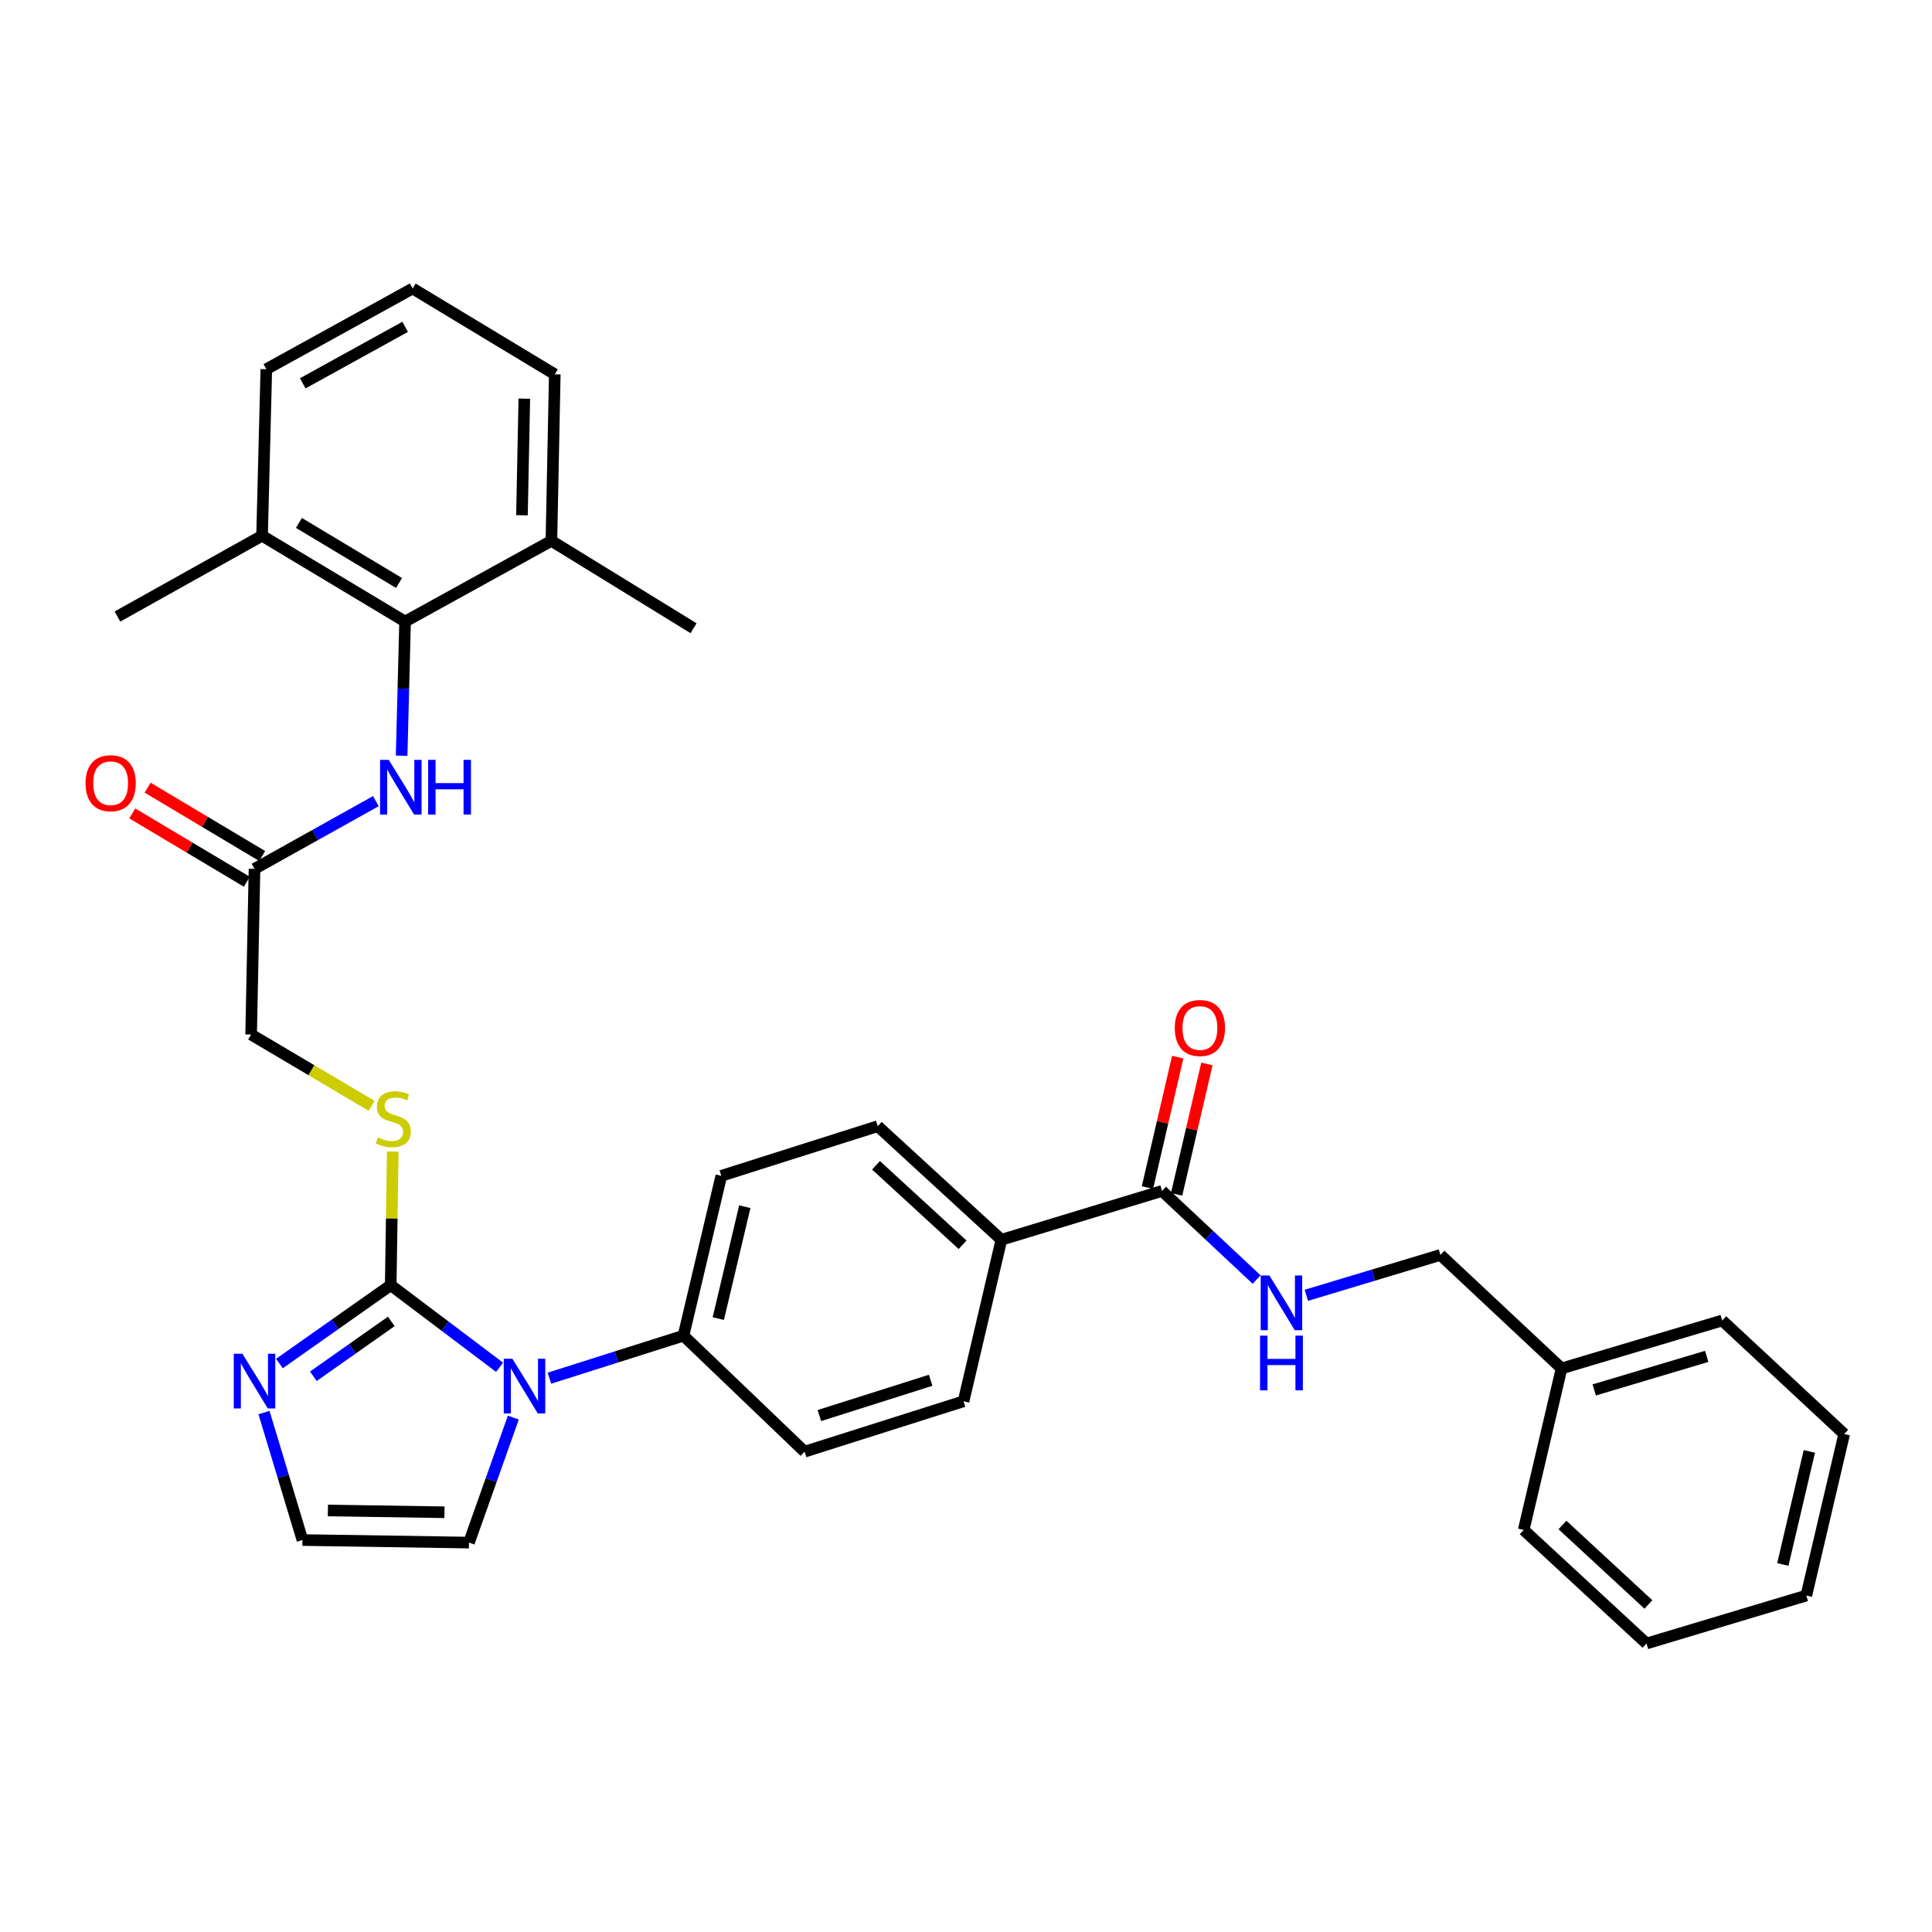 <?xml version='1.0' encoding='iso-8859-1'?>
<svg version='1.1' baseProfile='full'
              xmlns='http://www.w3.org/2000/svg'
                      xmlns:rdkit='http://www.rdkit.org/xml'
                      xmlns:xlink='http://www.w3.org/1999/xlink'
                  xml:space='preserve'
width='1000px' height='1000px' viewBox='0 0 1000 1000'>
<!-- END OF HEADER -->
<rect style='opacity:1.0;fill:#FFFFFF;stroke:none' width='1000' height='1000' x='0' y='0'> </rect>
<path class='bond-0' d='M 202.236,665.194 L 230.406,686.445' style='fill:none;fill-rule:evenodd;stroke:#000000;stroke-width:6px;stroke-linecap:butt;stroke-linejoin:miter;stroke-opacity:1' />
<path class='bond-0' d='M 230.406,686.445 L 258.575,707.697' style='fill:none;fill-rule:evenodd;stroke:#0000FF;stroke-width:6px;stroke-linecap:butt;stroke-linejoin:miter;stroke-opacity:1' />
<path class='bond-1' d='M 202.236,665.194 L 173.431,685.477' style='fill:none;fill-rule:evenodd;stroke:#000000;stroke-width:6px;stroke-linecap:butt;stroke-linejoin:miter;stroke-opacity:1' />
<path class='bond-1' d='M 173.431,685.477 L 144.626,705.761' style='fill:none;fill-rule:evenodd;stroke:#0000FF;stroke-width:6px;stroke-linecap:butt;stroke-linejoin:miter;stroke-opacity:1' />
<path class='bond-1' d='M 202.523,683.958 L 182.36,698.156' style='fill:none;fill-rule:evenodd;stroke:#000000;stroke-width:6px;stroke-linecap:butt;stroke-linejoin:miter;stroke-opacity:1' />
<path class='bond-1' d='M 182.36,698.156 L 162.196,712.355' style='fill:none;fill-rule:evenodd;stroke:#0000FF;stroke-width:6px;stroke-linecap:butt;stroke-linejoin:miter;stroke-opacity:1' />
<path class='bond-5' d='M 202.236,665.194 L 202.765,630.614' style='fill:none;fill-rule:evenodd;stroke:#000000;stroke-width:6px;stroke-linecap:butt;stroke-linejoin:miter;stroke-opacity:1' />
<path class='bond-5' d='M 202.765,630.614 L 203.294,596.035' style='fill:none;fill-rule:evenodd;stroke:#CCCC00;stroke-width:6px;stroke-linecap:butt;stroke-linejoin:miter;stroke-opacity:1' />
<path class='bond-7' d='M 284.382,713.345 L 319.074,702.343' style='fill:none;fill-rule:evenodd;stroke:#0000FF;stroke-width:6px;stroke-linecap:butt;stroke-linejoin:miter;stroke-opacity:1' />
<path class='bond-7' d='M 319.074,702.343 L 353.766,691.34' style='fill:none;fill-rule:evenodd;stroke:#000000;stroke-width:6px;stroke-linecap:butt;stroke-linejoin:miter;stroke-opacity:1' />
<path class='bond-10' d='M 265.698,733.744 L 254.221,766.093' style='fill:none;fill-rule:evenodd;stroke:#0000FF;stroke-width:6px;stroke-linecap:butt;stroke-linejoin:miter;stroke-opacity:1' />
<path class='bond-10' d='M 254.221,766.093 L 242.744,798.443' style='fill:none;fill-rule:evenodd;stroke:#000000;stroke-width:6px;stroke-linecap:butt;stroke-linejoin:miter;stroke-opacity:1' />
<path class='bond-8' d='M 136.65,731.151 L 146.6,764.138' style='fill:none;fill-rule:evenodd;stroke:#0000FF;stroke-width:6px;stroke-linecap:butt;stroke-linejoin:miter;stroke-opacity:1' />
<path class='bond-8' d='M 146.6,764.138 L 156.551,797.124' style='fill:none;fill-rule:evenodd;stroke:#000000;stroke-width:6px;stroke-linecap:butt;stroke-linejoin:miter;stroke-opacity:1' />
<path class='bond-2' d='M 209.671,321.712 L 208.778,356.432' style='fill:none;fill-rule:evenodd;stroke:#000000;stroke-width:6px;stroke-linecap:butt;stroke-linejoin:miter;stroke-opacity:1' />
<path class='bond-2' d='M 208.778,356.432 L 207.885,391.153' style='fill:none;fill-rule:evenodd;stroke:#0000FF;stroke-width:6px;stroke-linecap:butt;stroke-linejoin:miter;stroke-opacity:1' />
<path class='bond-13' d='M 209.671,321.712 L 135.642,277.292' style='fill:none;fill-rule:evenodd;stroke:#000000;stroke-width:6px;stroke-linecap:butt;stroke-linejoin:miter;stroke-opacity:1' />
<path class='bond-13' d='M 206.545,301.752 L 154.725,270.658' style='fill:none;fill-rule:evenodd;stroke:#000000;stroke-width:6px;stroke-linecap:butt;stroke-linejoin:miter;stroke-opacity:1' />
<path class='bond-14' d='M 209.671,321.712 L 285.406,279.929' style='fill:none;fill-rule:evenodd;stroke:#000000;stroke-width:6px;stroke-linecap:butt;stroke-linejoin:miter;stroke-opacity:1' />
<path class='bond-3' d='M 601.466,616.432 L 518.314,641.7' style='fill:none;fill-rule:evenodd;stroke:#000000;stroke-width:6px;stroke-linecap:butt;stroke-linejoin:miter;stroke-opacity:1' />
<path class='bond-9' d='M 601.466,616.432 L 625.944,639.361' style='fill:none;fill-rule:evenodd;stroke:#000000;stroke-width:6px;stroke-linecap:butt;stroke-linejoin:miter;stroke-opacity:1' />
<path class='bond-9' d='M 625.944,639.361 L 650.422,662.29' style='fill:none;fill-rule:evenodd;stroke:#0000FF;stroke-width:6px;stroke-linecap:butt;stroke-linejoin:miter;stroke-opacity:1' />
<path class='bond-12' d='M 609.019,618.186 L 616.854,584.435' style='fill:none;fill-rule:evenodd;stroke:#000000;stroke-width:6px;stroke-linecap:butt;stroke-linejoin:miter;stroke-opacity:1' />
<path class='bond-12' d='M 616.854,584.435 L 624.689,550.685' style='fill:none;fill-rule:evenodd;stroke:#FF0000;stroke-width:6px;stroke-linecap:butt;stroke-linejoin:miter;stroke-opacity:1' />
<path class='bond-12' d='M 593.914,614.679 L 601.748,580.929' style='fill:none;fill-rule:evenodd;stroke:#000000;stroke-width:6px;stroke-linecap:butt;stroke-linejoin:miter;stroke-opacity:1' />
<path class='bond-12' d='M 601.748,580.929 L 609.583,547.178' style='fill:none;fill-rule:evenodd;stroke:#FF0000;stroke-width:6px;stroke-linecap:butt;stroke-linejoin:miter;stroke-opacity:1' />
<path class='bond-4' d='M 194.557,414.661 L 163.144,432.192' style='fill:none;fill-rule:evenodd;stroke:#0000FF;stroke-width:6px;stroke-linecap:butt;stroke-linejoin:miter;stroke-opacity:1' />
<path class='bond-4' d='M 163.144,432.192 L 131.731,449.723' style='fill:none;fill-rule:evenodd;stroke:#000000;stroke-width:6px;stroke-linecap:butt;stroke-linejoin:miter;stroke-opacity:1' />
<path class='bond-20' d='M 192.337,572.363 L 161.159,553.916' style='fill:none;fill-rule:evenodd;stroke:#CCCC00;stroke-width:6px;stroke-linecap:butt;stroke-linejoin:miter;stroke-opacity:1' />
<path class='bond-20' d='M 161.159,553.916 L 129.982,535.468' style='fill:none;fill-rule:evenodd;stroke:#000000;stroke-width:6px;stroke-linecap:butt;stroke-linejoin:miter;stroke-opacity:1' />
<path class='bond-6' d='M 131.731,449.723 L 129.982,535.468' style='fill:none;fill-rule:evenodd;stroke:#000000;stroke-width:6px;stroke-linecap:butt;stroke-linejoin:miter;stroke-opacity:1' />
<path class='bond-15' d='M 135.702,443.064 L 106.056,425.381' style='fill:none;fill-rule:evenodd;stroke:#000000;stroke-width:6px;stroke-linecap:butt;stroke-linejoin:miter;stroke-opacity:1' />
<path class='bond-15' d='M 106.056,425.381 L 76.41,407.699' style='fill:none;fill-rule:evenodd;stroke:#FF0000;stroke-width:6px;stroke-linecap:butt;stroke-linejoin:miter;stroke-opacity:1' />
<path class='bond-15' d='M 127.759,456.382 L 98.113,438.7' style='fill:none;fill-rule:evenodd;stroke:#000000;stroke-width:6px;stroke-linecap:butt;stroke-linejoin:miter;stroke-opacity:1' />
<path class='bond-15' d='M 98.113,438.7 L 68.466,421.017' style='fill:none;fill-rule:evenodd;stroke:#FF0000;stroke-width:6px;stroke-linecap:butt;stroke-linejoin:miter;stroke-opacity:1' />
<path class='bond-16' d='M 353.766,691.34 L 373.348,608.61' style='fill:none;fill-rule:evenodd;stroke:#000000;stroke-width:6px;stroke-linecap:butt;stroke-linejoin:miter;stroke-opacity:1' />
<path class='bond-16' d='M 371.794,682.503 L 385.501,624.591' style='fill:none;fill-rule:evenodd;stroke:#000000;stroke-width:6px;stroke-linecap:butt;stroke-linejoin:miter;stroke-opacity:1' />
<path class='bond-17' d='M 353.766,691.34 L 416.449,751.387' style='fill:none;fill-rule:evenodd;stroke:#000000;stroke-width:6px;stroke-linecap:butt;stroke-linejoin:miter;stroke-opacity:1' />
<path class='bond-33' d='M 156.551,797.124 L 242.744,798.443' style='fill:none;fill-rule:evenodd;stroke:#000000;stroke-width:6px;stroke-linecap:butt;stroke-linejoin:miter;stroke-opacity:1' />
<path class='bond-33' d='M 169.717,781.817 L 230.052,782.74' style='fill:none;fill-rule:evenodd;stroke:#000000;stroke-width:6px;stroke-linecap:butt;stroke-linejoin:miter;stroke-opacity:1' />
<path class='bond-21' d='M 676.168,670.452 L 710.865,660' style='fill:none;fill-rule:evenodd;stroke:#0000FF;stroke-width:6px;stroke-linecap:butt;stroke-linejoin:miter;stroke-opacity:1' />
<path class='bond-21' d='M 710.865,660 L 745.562,649.549' style='fill:none;fill-rule:evenodd;stroke:#000000;stroke-width:6px;stroke-linecap:butt;stroke-linejoin:miter;stroke-opacity:1' />
<path class='bond-11' d='M 518.314,641.7 L 498.732,725.301' style='fill:none;fill-rule:evenodd;stroke:#000000;stroke-width:6px;stroke-linecap:butt;stroke-linejoin:miter;stroke-opacity:1' />
<path class='bond-34' d='M 518.314,641.7 L 454.313,582.911' style='fill:none;fill-rule:evenodd;stroke:#000000;stroke-width:6px;stroke-linecap:butt;stroke-linejoin:miter;stroke-opacity:1' />
<path class='bond-34' d='M 498.223,644.302 L 453.422,603.15' style='fill:none;fill-rule:evenodd;stroke:#000000;stroke-width:6px;stroke-linecap:butt;stroke-linejoin:miter;stroke-opacity:1' />
<path class='bond-24' d='M 135.642,277.292 L 137.847,191.099' style='fill:none;fill-rule:evenodd;stroke:#000000;stroke-width:6px;stroke-linecap:butt;stroke-linejoin:miter;stroke-opacity:1' />
<path class='bond-27' d='M 135.642,277.292 L 60.794,319.118' style='fill:none;fill-rule:evenodd;stroke:#000000;stroke-width:6px;stroke-linecap:butt;stroke-linejoin:miter;stroke-opacity:1' />
<path class='bond-25' d='M 285.406,279.929 L 287.155,193.735' style='fill:none;fill-rule:evenodd;stroke:#000000;stroke-width:6px;stroke-linecap:butt;stroke-linejoin:miter;stroke-opacity:1' />
<path class='bond-25' d='M 270.164,266.685 L 271.389,206.349' style='fill:none;fill-rule:evenodd;stroke:#000000;stroke-width:6px;stroke-linecap:butt;stroke-linejoin:miter;stroke-opacity:1' />
<path class='bond-26' d='M 285.406,279.929 L 358.978,325.175' style='fill:none;fill-rule:evenodd;stroke:#000000;stroke-width:6px;stroke-linecap:butt;stroke-linejoin:miter;stroke-opacity:1' />
<path class='bond-19' d='M 373.348,608.61 L 454.313,582.911' style='fill:none;fill-rule:evenodd;stroke:#000000;stroke-width:6px;stroke-linecap:butt;stroke-linejoin:miter;stroke-opacity:1' />
<path class='bond-18' d='M 416.449,751.387 L 498.732,725.301' style='fill:none;fill-rule:evenodd;stroke:#000000;stroke-width:6px;stroke-linecap:butt;stroke-linejoin:miter;stroke-opacity:1' />
<path class='bond-18' d='M 424.105,732.692 L 481.703,714.432' style='fill:none;fill-rule:evenodd;stroke:#000000;stroke-width:6px;stroke-linecap:butt;stroke-linejoin:miter;stroke-opacity:1' />
<path class='bond-22' d='M 745.562,649.549 L 808.262,708.295' style='fill:none;fill-rule:evenodd;stroke:#000000;stroke-width:6px;stroke-linecap:butt;stroke-linejoin:miter;stroke-opacity:1' />
<path class='bond-28' d='M 808.262,708.295 L 891.423,683.475' style='fill:none;fill-rule:evenodd;stroke:#000000;stroke-width:6px;stroke-linecap:butt;stroke-linejoin:miter;stroke-opacity:1' />
<path class='bond-28' d='M 825.171,719.431 L 883.384,702.057' style='fill:none;fill-rule:evenodd;stroke:#000000;stroke-width:6px;stroke-linecap:butt;stroke-linejoin:miter;stroke-opacity:1' />
<path class='bond-29' d='M 808.262,708.295 L 788.663,791.895' style='fill:none;fill-rule:evenodd;stroke:#000000;stroke-width:6px;stroke-linecap:butt;stroke-linejoin:miter;stroke-opacity:1' />
<path class='bond-23' d='M 213.582,149.324 L 287.155,193.735' style='fill:none;fill-rule:evenodd;stroke:#000000;stroke-width:6px;stroke-linecap:butt;stroke-linejoin:miter;stroke-opacity:1' />
<path class='bond-35' d='M 213.582,149.324 L 137.847,191.099' style='fill:none;fill-rule:evenodd;stroke:#000000;stroke-width:6px;stroke-linecap:butt;stroke-linejoin:miter;stroke-opacity:1' />
<path class='bond-35' d='M 209.712,169.169 L 156.697,198.411' style='fill:none;fill-rule:evenodd;stroke:#000000;stroke-width:6px;stroke-linecap:butt;stroke-linejoin:miter;stroke-opacity:1' />
<path class='bond-31' d='M 891.423,683.475 L 954.545,742.247' style='fill:none;fill-rule:evenodd;stroke:#000000;stroke-width:6px;stroke-linecap:butt;stroke-linejoin:miter;stroke-opacity:1' />
<path class='bond-30' d='M 788.663,791.895 L 852.225,850.676' style='fill:none;fill-rule:evenodd;stroke:#000000;stroke-width:6px;stroke-linecap:butt;stroke-linejoin:miter;stroke-opacity:1' />
<path class='bond-30' d='M 808.726,789.327 L 853.219,830.474' style='fill:none;fill-rule:evenodd;stroke:#000000;stroke-width:6px;stroke-linecap:butt;stroke-linejoin:miter;stroke-opacity:1' />
<path class='bond-32' d='M 852.225,850.676 L 934.955,825.847' style='fill:none;fill-rule:evenodd;stroke:#000000;stroke-width:6px;stroke-linecap:butt;stroke-linejoin:miter;stroke-opacity:1' />
<path class='bond-36' d='M 954.545,742.247 L 934.955,825.847' style='fill:none;fill-rule:evenodd;stroke:#000000;stroke-width:6px;stroke-linecap:butt;stroke-linejoin:miter;stroke-opacity:1' />
<path class='bond-36' d='M 936.509,751.249 L 922.795,809.769' style='fill:none;fill-rule:evenodd;stroke:#000000;stroke-width:6px;stroke-linecap:butt;stroke-linejoin:miter;stroke-opacity:1' />
<path  class='atom-1' d='M 265.224 703.275
L 274.504 718.275
Q 275.424 719.755, 276.904 722.435
Q 278.384 725.115, 278.464 725.275
L 278.464 703.275
L 282.224 703.275
L 282.224 731.595
L 278.344 731.595
L 268.384 715.195
Q 267.224 713.275, 265.984 711.075
Q 264.784 708.875, 264.424 708.195
L 264.424 731.595
L 260.744 731.595
L 260.744 703.275
L 265.224 703.275
' fill='#0000FF'/>
<path  class='atom-2' d='M 125.471 700.682
L 134.751 715.682
Q 135.671 717.162, 137.151 719.842
Q 138.631 722.522, 138.711 722.682
L 138.711 700.682
L 142.471 700.682
L 142.471 729.002
L 138.591 729.002
L 128.631 712.602
Q 127.471 710.682, 126.231 708.482
Q 125.031 706.282, 124.671 705.602
L 124.671 729.002
L 120.991 729.002
L 120.991 700.682
L 125.471 700.682
' fill='#0000FF'/>
<path  class='atom-5' d='M 201.206 393.297
L 210.486 408.297
Q 211.406 409.777, 212.886 412.457
Q 214.366 415.137, 214.446 415.297
L 214.446 393.297
L 218.206 393.297
L 218.206 421.617
L 214.326 421.617
L 204.366 405.217
Q 203.206 403.297, 201.966 401.097
Q 200.766 398.897, 200.406 398.217
L 200.406 421.617
L 196.726 421.617
L 196.726 393.297
L 201.206 393.297
' fill='#0000FF'/>
<path  class='atom-5' d='M 221.606 393.297
L 225.446 393.297
L 225.446 405.337
L 239.926 405.337
L 239.926 393.297
L 243.766 393.297
L 243.766 421.617
L 239.926 421.617
L 239.926 408.537
L 225.446 408.537
L 225.446 421.617
L 221.606 421.617
L 221.606 393.297
' fill='#0000FF'/>
<path  class='atom-6' d='M 195.554 588.72
Q 195.874 588.84, 197.194 589.4
Q 198.514 589.96, 199.954 590.32
Q 201.434 590.64, 202.874 590.64
Q 205.554 590.64, 207.114 589.36
Q 208.674 588.04, 208.674 585.76
Q 208.674 584.2, 207.874 583.24
Q 207.114 582.28, 205.914 581.76
Q 204.714 581.24, 202.714 580.64
Q 200.194 579.88, 198.674 579.16
Q 197.194 578.44, 196.114 576.92
Q 195.074 575.4, 195.074 572.84
Q 195.074 569.28, 197.474 567.08
Q 199.914 564.88, 204.714 564.88
Q 207.994 564.88, 211.714 566.44
L 210.794 569.52
Q 207.394 568.12, 204.834 568.12
Q 202.074 568.12, 200.554 569.28
Q 199.034 570.4, 199.074 572.36
Q 199.074 573.88, 199.834 574.8
Q 200.634 575.72, 201.754 576.24
Q 202.914 576.76, 204.834 577.36
Q 207.394 578.16, 208.914 578.96
Q 210.434 579.76, 211.514 581.4
Q 212.634 583, 212.634 585.76
Q 212.634 589.68, 209.994 591.8
Q 207.394 593.88, 203.034 593.88
Q 200.514 593.88, 198.594 593.32
Q 196.714 592.8, 194.474 591.88
L 195.554 588.72
' fill='#CCCC00'/>
<path  class='atom-10' d='M 657.019 660.174
L 666.299 675.174
Q 667.219 676.654, 668.699 679.334
Q 670.179 682.014, 670.259 682.174
L 670.259 660.174
L 674.019 660.174
L 674.019 688.494
L 670.139 688.494
L 660.179 672.094
Q 659.019 670.174, 657.779 667.974
Q 656.579 665.774, 656.219 665.094
L 656.219 688.494
L 652.539 688.494
L 652.539 660.174
L 657.019 660.174
' fill='#0000FF'/>
<path  class='atom-10' d='M 652.199 691.326
L 656.039 691.326
L 656.039 703.366
L 670.519 703.366
L 670.519 691.326
L 674.359 691.326
L 674.359 719.646
L 670.519 719.646
L 670.519 706.566
L 656.039 706.566
L 656.039 719.646
L 652.199 719.646
L 652.199 691.326
' fill='#0000FF'/>
<path  class='atom-13' d='M 608.065 532.085
Q 608.065 525.285, 611.425 521.485
Q 614.785 517.685, 621.065 517.685
Q 627.345 517.685, 630.705 521.485
Q 634.065 525.285, 634.065 532.085
Q 634.065 538.965, 630.665 542.885
Q 627.265 546.765, 621.065 546.765
Q 614.825 546.765, 611.425 542.885
Q 608.065 539.005, 608.065 532.085
M 621.065 543.565
Q 625.385 543.565, 627.705 540.685
Q 630.065 537.765, 630.065 532.085
Q 630.065 526.525, 627.705 523.725
Q 625.385 520.885, 621.065 520.885
Q 616.745 520.885, 614.385 523.685
Q 612.065 526.485, 612.065 532.085
Q 612.065 537.805, 614.385 540.685
Q 616.745 543.565, 621.065 543.565
' fill='#FF0000'/>
<path  class='atom-16' d='M 44.271 405.392
Q 44.271 398.592, 47.631 394.792
Q 50.991 390.992, 57.271 390.992
Q 63.551 390.992, 66.911 394.792
Q 70.271 398.592, 70.271 405.392
Q 70.271 412.272, 66.871 416.192
Q 63.471 420.072, 57.271 420.072
Q 51.031 420.072, 47.631 416.192
Q 44.271 412.312, 44.271 405.392
M 57.271 416.872
Q 61.591 416.872, 63.911 413.992
Q 66.271 411.072, 66.271 405.392
Q 66.271 399.832, 63.911 397.032
Q 61.591 394.192, 57.271 394.192
Q 52.951 394.192, 50.591 396.992
Q 48.271 399.792, 48.271 405.392
Q 48.271 411.112, 50.591 413.992
Q 52.951 416.872, 57.271 416.872
' fill='#FF0000'/>
</svg>
